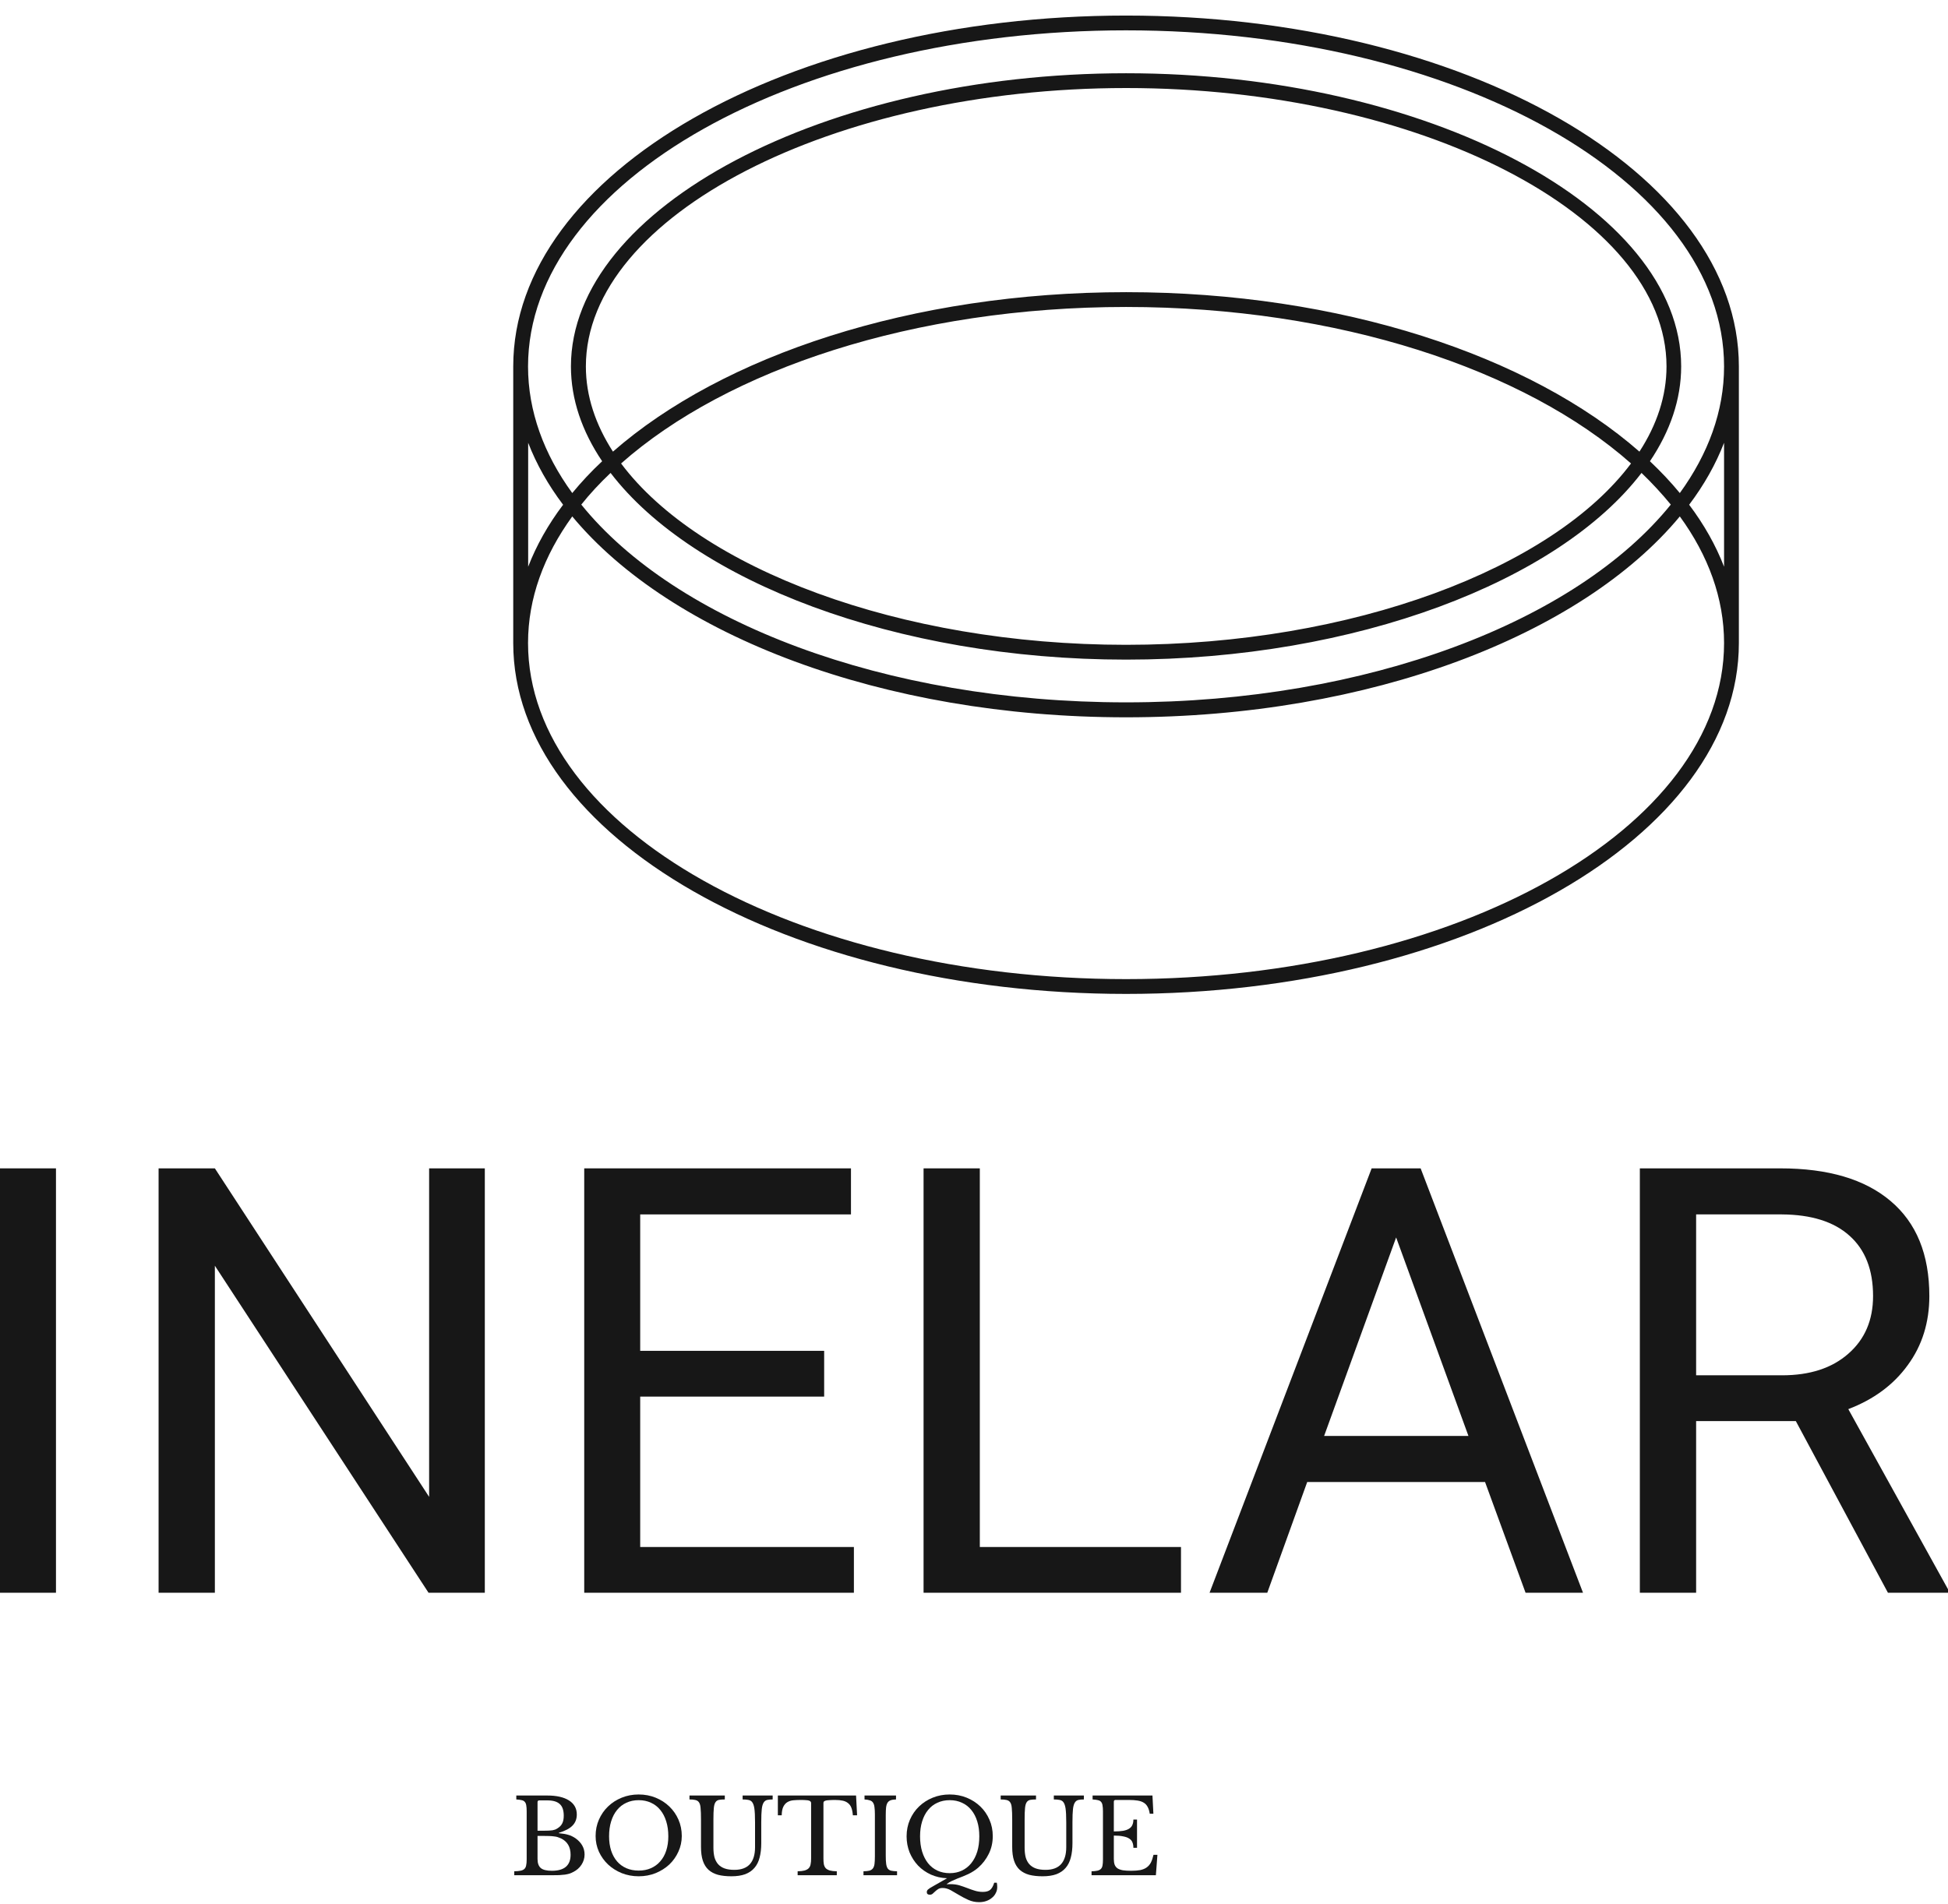 <svg xmlns="http://www.w3.org/2000/svg" width="90" height="88" viewBox="0 0 90 88" fill="none"><path d="M23.759 86.655V86.473C23.883 86.47 23.982 86.46 24.055 86.445C24.132 86.429 24.189 86.401 24.228 86.363C24.269 86.325 24.296 86.271 24.309 86.201C24.325 86.13 24.333 86.039 24.333 85.928V83.698C24.333 83.586 24.326 83.497 24.314 83.43C24.304 83.36 24.282 83.306 24.247 83.267C24.215 83.226 24.167 83.199 24.103 83.186C24.039 83.17 23.956 83.159 23.854 83.153V82.971H25.285C25.716 82.971 26.051 83.047 26.29 83.2C26.529 83.353 26.649 83.569 26.649 83.846C26.649 84.057 26.582 84.229 26.448 84.363C26.317 84.497 26.108 84.607 25.821 84.693V84.712C25.92 84.722 26.006 84.733 26.079 84.746C26.153 84.759 26.218 84.775 26.276 84.794C26.333 84.81 26.386 84.83 26.433 84.856C26.484 84.882 26.534 84.91 26.582 84.942C26.866 85.143 27.008 85.395 27.008 85.698C27.008 85.867 26.96 86.025 26.864 86.172C26.771 86.315 26.641 86.429 26.472 86.511C26.418 86.54 26.362 86.564 26.304 86.583C26.247 86.599 26.18 86.614 26.103 86.626C26.027 86.636 25.937 86.644 25.835 86.65C25.736 86.653 25.618 86.655 25.481 86.655H23.759ZM25.496 86.449C26.073 86.449 26.362 86.202 26.362 85.708C26.362 85.347 26.213 85.095 25.917 84.952C25.866 84.929 25.816 84.91 25.768 84.894C25.721 84.878 25.665 84.867 25.601 84.861C25.537 84.851 25.46 84.845 25.371 84.842C25.285 84.838 25.178 84.837 25.051 84.837H24.835V85.904C24.835 86.098 24.886 86.239 24.988 86.325C25.09 86.408 25.259 86.449 25.496 86.449ZM25.103 84.598C25.202 84.598 25.285 84.596 25.352 84.593C25.419 84.59 25.476 84.585 25.524 84.578C25.572 84.569 25.614 84.558 25.649 84.545C25.687 84.529 25.725 84.508 25.764 84.483C25.866 84.419 25.937 84.342 25.979 84.253C26.023 84.164 26.046 84.047 26.046 83.904C26.046 83.652 25.984 83.472 25.859 83.363C25.738 83.251 25.547 83.196 25.285 83.196H24.917C24.862 83.196 24.835 83.223 24.835 83.277V84.598H25.103Z" fill="#171717"></path><path d="M29.508 82.923C29.789 82.923 30.05 82.972 30.293 83.071C30.535 83.17 30.746 83.306 30.924 83.478C31.103 83.65 31.244 83.853 31.346 84.086C31.448 84.318 31.499 84.57 31.499 84.842C31.499 85.1 31.446 85.342 31.341 85.569C31.239 85.795 31.098 85.993 30.92 86.162C30.741 86.328 30.53 86.46 30.288 86.559C30.046 86.655 29.786 86.703 29.508 86.703C29.231 86.703 28.971 86.655 28.728 86.559C28.486 86.46 28.275 86.328 28.097 86.162C27.918 85.993 27.776 85.795 27.671 85.569C27.569 85.342 27.518 85.1 27.518 84.842C27.518 84.57 27.569 84.318 27.671 84.086C27.773 83.853 27.913 83.65 28.092 83.478C28.27 83.306 28.481 83.17 28.724 83.071C28.966 82.972 29.227 82.923 29.508 82.923ZM29.508 86.44C29.719 86.44 29.907 86.403 30.073 86.33C30.242 86.256 30.385 86.151 30.503 86.014C30.625 85.877 30.717 85.711 30.781 85.516C30.845 85.319 30.877 85.098 30.877 84.856C30.877 84.601 30.845 84.371 30.781 84.167C30.717 83.96 30.626 83.784 30.508 83.641C30.39 83.494 30.247 83.382 30.078 83.306C29.909 83.226 29.719 83.186 29.508 83.186C29.298 83.186 29.108 83.226 28.939 83.306C28.77 83.382 28.626 83.494 28.508 83.641C28.39 83.784 28.299 83.96 28.235 84.167C28.172 84.371 28.14 84.601 28.14 84.856C28.14 85.098 28.172 85.319 28.235 85.516C28.299 85.711 28.39 85.877 28.508 86.014C28.626 86.151 28.77 86.256 28.939 86.33C29.108 86.403 29.298 86.44 29.508 86.44Z" fill="#171717"></path><path d="M35.171 85.172C35.171 85.424 35.146 85.645 35.095 85.837C35.047 86.028 34.967 86.188 34.856 86.315C34.747 86.443 34.605 86.54 34.43 86.607C34.254 86.671 34.042 86.703 33.793 86.703C33.557 86.703 33.352 86.681 33.176 86.636C33.001 86.588 32.854 86.511 32.736 86.406C32.618 86.298 32.53 86.157 32.473 85.985C32.415 85.813 32.387 85.601 32.387 85.349V84.086C32.387 83.85 32.38 83.668 32.367 83.54C32.358 83.412 32.326 83.318 32.272 83.258C32.233 83.216 32.181 83.189 32.114 83.176C32.05 83.16 31.964 83.153 31.855 83.153V82.971H33.487V83.153C33.379 83.153 33.291 83.159 33.224 83.172C33.157 83.184 33.104 83.216 33.066 83.267C33.021 83.325 32.993 83.417 32.98 83.545C32.967 83.669 32.961 83.85 32.961 84.086V85.387C32.961 85.55 32.977 85.695 33.009 85.823C33.044 85.947 33.1 86.054 33.176 86.143C33.253 86.229 33.352 86.295 33.473 86.339C33.597 86.384 33.749 86.406 33.927 86.406C34.246 86.406 34.486 86.319 34.645 86.143C34.805 85.964 34.884 85.703 34.884 85.358V84.205C34.884 83.921 34.873 83.706 34.851 83.559C34.828 83.412 34.787 83.309 34.726 83.248C34.682 83.207 34.626 83.181 34.559 83.172C34.492 83.159 34.409 83.153 34.31 83.153V82.971H35.698V83.153C35.596 83.153 35.511 83.16 35.444 83.176C35.38 83.192 35.329 83.228 35.291 83.282C35.243 83.349 35.211 83.454 35.195 83.597C35.179 83.738 35.171 83.94 35.171 84.205V85.172Z" fill="#171717"></path><path d="M39.599 83.885H39.403C39.393 83.747 39.371 83.633 39.336 83.54C39.301 83.448 39.25 83.376 39.183 83.325C39.119 83.271 39.038 83.232 38.939 83.21C38.84 83.188 38.722 83.176 38.585 83.176C38.467 83.176 38.371 83.18 38.297 83.186C38.227 83.189 38.173 83.197 38.135 83.21C38.096 83.223 38.071 83.239 38.058 83.258C38.049 83.274 38.044 83.296 38.044 83.325V85.885C38.044 85.987 38.05 86.075 38.063 86.148C38.079 86.221 38.108 86.282 38.149 86.33C38.194 86.374 38.256 86.409 38.336 86.435C38.419 86.457 38.527 86.47 38.661 86.473V86.655H36.852V86.473C36.986 86.47 37.095 86.457 37.178 86.435C37.261 86.409 37.323 86.374 37.364 86.33C37.409 86.282 37.438 86.221 37.451 86.148C37.467 86.075 37.474 85.987 37.474 85.885V83.325C37.474 83.296 37.468 83.274 37.455 83.258C37.446 83.239 37.423 83.223 37.388 83.21C37.356 83.197 37.31 83.189 37.25 83.186C37.189 83.18 37.108 83.176 37.006 83.176C36.881 83.176 36.765 83.181 36.656 83.191C36.551 83.2 36.459 83.229 36.379 83.277C36.302 83.322 36.24 83.392 36.192 83.487C36.144 83.583 36.119 83.716 36.116 83.885H35.938V82.971H39.551L39.599 83.885Z" fill="#171717"></path><path d="M40.923 85.751C40.923 85.91 40.929 86.036 40.942 86.129C40.955 86.221 40.979 86.293 41.014 86.344C41.052 86.395 41.105 86.429 41.172 86.445C41.242 86.46 41.333 86.47 41.445 86.473V86.655H39.894V86.473C40.006 86.47 40.095 86.46 40.162 86.445C40.233 86.425 40.287 86.392 40.325 86.344C40.363 86.296 40.389 86.229 40.402 86.143C40.414 86.054 40.421 85.934 40.421 85.784V83.841C40.421 83.708 40.414 83.597 40.402 83.511C40.392 83.422 40.37 83.352 40.335 83.301C40.303 83.25 40.255 83.215 40.191 83.196C40.127 83.173 40.044 83.159 39.942 83.153V82.971H41.397V83.153C41.295 83.156 41.212 83.168 41.148 83.191C41.087 83.213 41.039 83.251 41.004 83.306C40.973 83.357 40.95 83.428 40.938 83.521C40.928 83.614 40.923 83.731 40.923 83.875V85.751Z" fill="#171717"></path><path d="M43.877 82.923C44.158 82.923 44.419 82.972 44.662 83.071C44.904 83.17 45.115 83.306 45.293 83.478C45.472 83.65 45.612 83.854 45.714 84.09C45.816 84.323 45.867 84.575 45.867 84.846C45.867 85.146 45.805 85.421 45.681 85.669C45.56 85.915 45.397 86.127 45.193 86.306C45.059 86.421 44.909 86.518 44.743 86.598C44.577 86.674 44.403 86.746 44.221 86.813C44.135 86.848 44.051 86.885 43.968 86.923C43.888 86.961 43.815 87.006 43.748 87.057V87.076C43.767 87.073 43.792 87.07 43.824 87.067C43.859 87.067 43.89 87.067 43.915 87.067C44.059 87.067 44.193 87.084 44.317 87.119C44.441 87.157 44.563 87.199 44.681 87.244C44.799 87.291 44.917 87.333 45.035 87.368C45.153 87.406 45.277 87.425 45.408 87.425C45.558 87.425 45.671 87.394 45.748 87.33C45.824 87.266 45.886 87.156 45.934 87H46.054C46.06 87.028 46.065 87.06 46.068 87.095C46.072 87.13 46.073 87.165 46.073 87.201C46.073 87.303 46.051 87.395 46.006 87.478C45.965 87.564 45.906 87.638 45.829 87.698C45.756 87.762 45.668 87.811 45.566 87.847C45.464 87.882 45.354 87.899 45.236 87.899C45.057 87.899 44.891 87.864 44.738 87.794C44.588 87.727 44.445 87.652 44.307 87.569C44.174 87.489 44.044 87.414 43.92 87.344C43.796 87.277 43.673 87.244 43.551 87.244C43.469 87.244 43.402 87.26 43.351 87.291C43.3 87.323 43.253 87.358 43.212 87.397C43.17 87.438 43.13 87.475 43.092 87.507C43.057 87.539 43.012 87.555 42.958 87.555C42.866 87.555 42.819 87.515 42.819 87.435C42.819 87.413 42.823 87.394 42.829 87.378C42.835 87.362 42.848 87.343 42.867 87.32C42.89 87.301 42.922 87.277 42.963 87.248C43.005 87.223 43.062 87.189 43.135 87.148L43.757 86.794C43.489 86.784 43.24 86.728 43.011 86.626C42.781 86.521 42.583 86.382 42.417 86.21C42.252 86.035 42.121 85.832 42.025 85.602C41.933 85.37 41.886 85.121 41.886 84.856C41.886 84.582 41.937 84.326 42.039 84.09C42.142 83.854 42.282 83.65 42.461 83.478C42.639 83.306 42.85 83.17 43.092 83.071C43.335 82.972 43.596 82.923 43.877 82.923ZM43.877 86.559C44.087 86.559 44.276 86.519 44.441 86.44C44.611 86.36 44.754 86.247 44.872 86.1C44.993 85.95 45.086 85.771 45.15 85.564C45.214 85.354 45.245 85.118 45.245 84.856C45.245 84.601 45.214 84.371 45.15 84.167C45.086 83.96 44.995 83.784 44.877 83.641C44.759 83.494 44.615 83.382 44.446 83.306C44.277 83.226 44.087 83.186 43.877 83.186C43.666 83.186 43.477 83.226 43.307 83.306C43.138 83.382 42.995 83.494 42.877 83.641C42.759 83.784 42.668 83.96 42.604 84.167C42.54 84.371 42.508 84.601 42.508 84.856C42.508 85.118 42.54 85.354 42.604 85.564C42.668 85.771 42.759 85.95 42.877 86.1C42.995 86.247 43.138 86.36 43.307 86.44C43.477 86.519 43.666 86.559 43.877 86.559Z" fill="#171717"></path><path d="M49.549 85.172C49.549 85.424 49.524 85.645 49.473 85.837C49.425 86.028 49.345 86.188 49.234 86.315C49.125 86.443 48.983 86.54 48.808 86.607C48.632 86.671 48.42 86.703 48.171 86.703C47.935 86.703 47.73 86.681 47.554 86.636C47.379 86.588 47.232 86.511 47.114 86.406C46.996 86.298 46.908 86.157 46.851 85.985C46.793 85.813 46.765 85.601 46.765 85.349V84.086C46.765 83.85 46.758 83.668 46.745 83.54C46.736 83.412 46.704 83.318 46.65 83.258C46.611 83.216 46.559 83.189 46.492 83.176C46.428 83.16 46.342 83.153 46.233 83.153V82.971H47.865V83.153C47.757 83.153 47.669 83.159 47.602 83.172C47.535 83.184 47.482 83.216 47.444 83.267C47.399 83.325 47.371 83.417 47.358 83.545C47.345 83.669 47.339 83.85 47.339 84.086V85.387C47.339 85.55 47.355 85.695 47.387 85.823C47.422 85.947 47.477 86.054 47.554 86.143C47.631 86.229 47.73 86.295 47.851 86.339C47.975 86.384 48.127 86.406 48.305 86.406C48.624 86.406 48.864 86.319 49.023 86.143C49.182 85.964 49.262 85.703 49.262 85.358V84.205C49.262 83.921 49.251 83.706 49.229 83.559C49.206 83.412 49.165 83.309 49.104 83.248C49.06 83.207 49.004 83.181 48.937 83.172C48.87 83.159 48.787 83.153 48.688 83.153V82.971H50.076V83.153C49.974 83.153 49.889 83.16 49.822 83.176C49.758 83.192 49.707 83.228 49.669 83.282C49.621 83.349 49.589 83.454 49.573 83.597C49.557 83.738 49.549 83.94 49.549 84.205V85.172Z" fill="#171717"></path><path d="M51.46 84.631C51.632 84.631 51.776 84.621 51.891 84.602C52.009 84.58 52.101 84.546 52.168 84.502C52.238 84.457 52.288 84.4 52.317 84.33C52.349 84.259 52.364 84.177 52.364 84.081H52.532V85.387H52.364C52.364 85.291 52.35 85.208 52.321 85.138C52.296 85.068 52.248 85.011 52.178 84.966C52.111 84.918 52.018 84.883 51.9 84.861C51.785 84.835 51.639 84.822 51.46 84.822V85.904C51.46 86.009 51.473 86.097 51.498 86.167C51.524 86.234 51.567 86.29 51.628 86.335C51.691 86.376 51.774 86.406 51.876 86.425C51.978 86.441 52.105 86.449 52.254 86.449C52.423 86.449 52.567 86.438 52.685 86.416C52.803 86.39 52.902 86.349 52.982 86.291C53.061 86.234 53.125 86.159 53.173 86.067C53.221 85.971 53.261 85.853 53.293 85.712H53.474L53.403 86.655H50.431V86.473C50.543 86.47 50.632 86.46 50.699 86.445C50.77 86.429 50.824 86.401 50.862 86.363C50.9 86.325 50.926 86.271 50.938 86.201C50.951 86.13 50.958 86.039 50.958 85.928V83.698C50.958 83.586 50.951 83.497 50.938 83.43C50.929 83.36 50.907 83.306 50.872 83.267C50.84 83.226 50.792 83.199 50.728 83.186C50.664 83.17 50.581 83.159 50.479 83.153V82.971H53.245L53.288 83.813H53.12C53.101 83.685 53.069 83.582 53.025 83.502C52.983 83.419 52.924 83.353 52.848 83.306C52.774 83.258 52.68 83.224 52.565 83.205C52.451 83.186 52.312 83.176 52.149 83.176H51.541C51.487 83.176 51.46 83.204 51.46 83.258V84.631Z" fill="#171717"></path><path d="M52.025 0.719C36.413 0.719 23.712 7.992 23.712 16.933V29.715C23.712 38.656 36.413 45.929 52.025 45.929C67.637 45.929 80.338 38.656 80.338 29.715V16.933C80.338 7.992 67.637 0.719 52.025 0.719ZM52.025 1.402C67.261 1.402 79.654 8.368 79.654 16.933C79.654 19.004 78.923 20.972 77.61 22.784C77.193 22.278 76.735 21.793 76.229 21.314C77.159 19.933 77.672 18.457 77.672 16.933C77.672 9.591 65.928 3.385 52.025 3.385C38.121 3.385 26.378 9.591 26.378 16.933C26.378 18.457 26.891 19.933 27.82 21.314C27.314 21.786 26.856 22.278 26.439 22.784C25.127 20.979 24.396 19.004 24.396 16.933C24.402 8.368 36.795 1.402 52.025 1.402ZM52.025 14.185C61.827 14.185 70.453 17.076 75.355 21.417C71.739 26.256 62.511 29.797 52.025 29.797C41.539 29.797 32.311 26.256 28.695 21.417C33.603 17.076 42.223 14.185 52.025 14.185ZM28.319 20.87C27.513 19.619 27.068 18.3 27.068 16.933C27.068 9.96 38.497 4.068 52.032 4.068C65.566 4.068 76.995 9.96 76.995 16.933C76.995 18.3 76.551 19.626 75.744 20.87C70.686 16.44 61.95 13.501 52.032 13.501C42.113 13.501 33.377 16.44 28.319 20.87ZM52.025 30.481C62.654 30.481 72.019 26.851 75.84 21.854C76.332 22.326 76.783 22.818 77.193 23.317C72.853 28.697 63.208 32.456 52.025 32.456C40.842 32.456 31.204 28.703 26.856 23.317C27.26 22.811 27.711 22.326 28.21 21.854C32.031 26.851 41.396 30.481 52.025 30.481ZM24.402 20.46C24.785 21.451 25.325 22.408 26.016 23.324C25.325 24.24 24.785 25.197 24.402 26.188V20.46ZM52.025 45.245C36.788 45.245 24.396 38.28 24.396 29.715C24.396 27.644 25.127 25.675 26.439 23.864C30.985 29.346 40.746 33.147 52.025 33.147C63.303 33.147 73.065 29.346 77.61 23.864C78.923 25.668 79.654 27.644 79.654 29.715C79.654 38.28 67.261 45.245 52.025 45.245ZM79.654 26.188C79.271 25.197 78.731 24.24 78.041 23.324C78.731 22.408 79.271 21.451 79.654 20.46V26.188Z" fill="#171717"></path><path d="M2.586 73.601H0V53.99H2.586V73.601Z" fill="#171717"></path><path d="M22.399 73.601H19.799L9.927 58.489V73.601H7.327V53.99H9.927L19.826 69.17V53.99H22.399V73.601Z" fill="#171717"></path><path d="M38.077 64.537H29.578V71.487H39.451V73.601H26.992V53.99H39.316V56.118H29.578V62.422H38.077V64.537Z" fill="#171717"></path><path d="M45.269 71.487H54.563V73.601H42.67V53.99H45.269V71.487Z" fill="#171717"></path><path d="M68.611 68.483H60.395L58.55 73.601H55.883L63.372 53.99H65.635L73.137 73.601H70.483L68.611 68.483ZM61.176 66.355H67.844L64.503 57.182L61.176 66.355Z" fill="#171717"></path><path d="M82.969 65.668H78.363V73.601H75.763V53.99H82.255C84.464 53.99 86.161 54.493 87.347 55.499C88.541 56.505 89.138 57.968 89.138 59.89C89.138 61.111 88.806 62.175 88.141 63.082C87.486 63.989 86.57 64.667 85.394 65.116L90 73.439V73.601H87.225L82.969 65.668ZM78.363 63.553H82.336C83.62 63.553 84.639 63.221 85.394 62.556C86.157 61.892 86.538 61.003 86.538 59.89C86.538 58.678 86.175 57.748 85.448 57.102C84.729 56.455 83.688 56.127 82.323 56.118H78.363V63.553Z" fill="#171717"></path></svg>